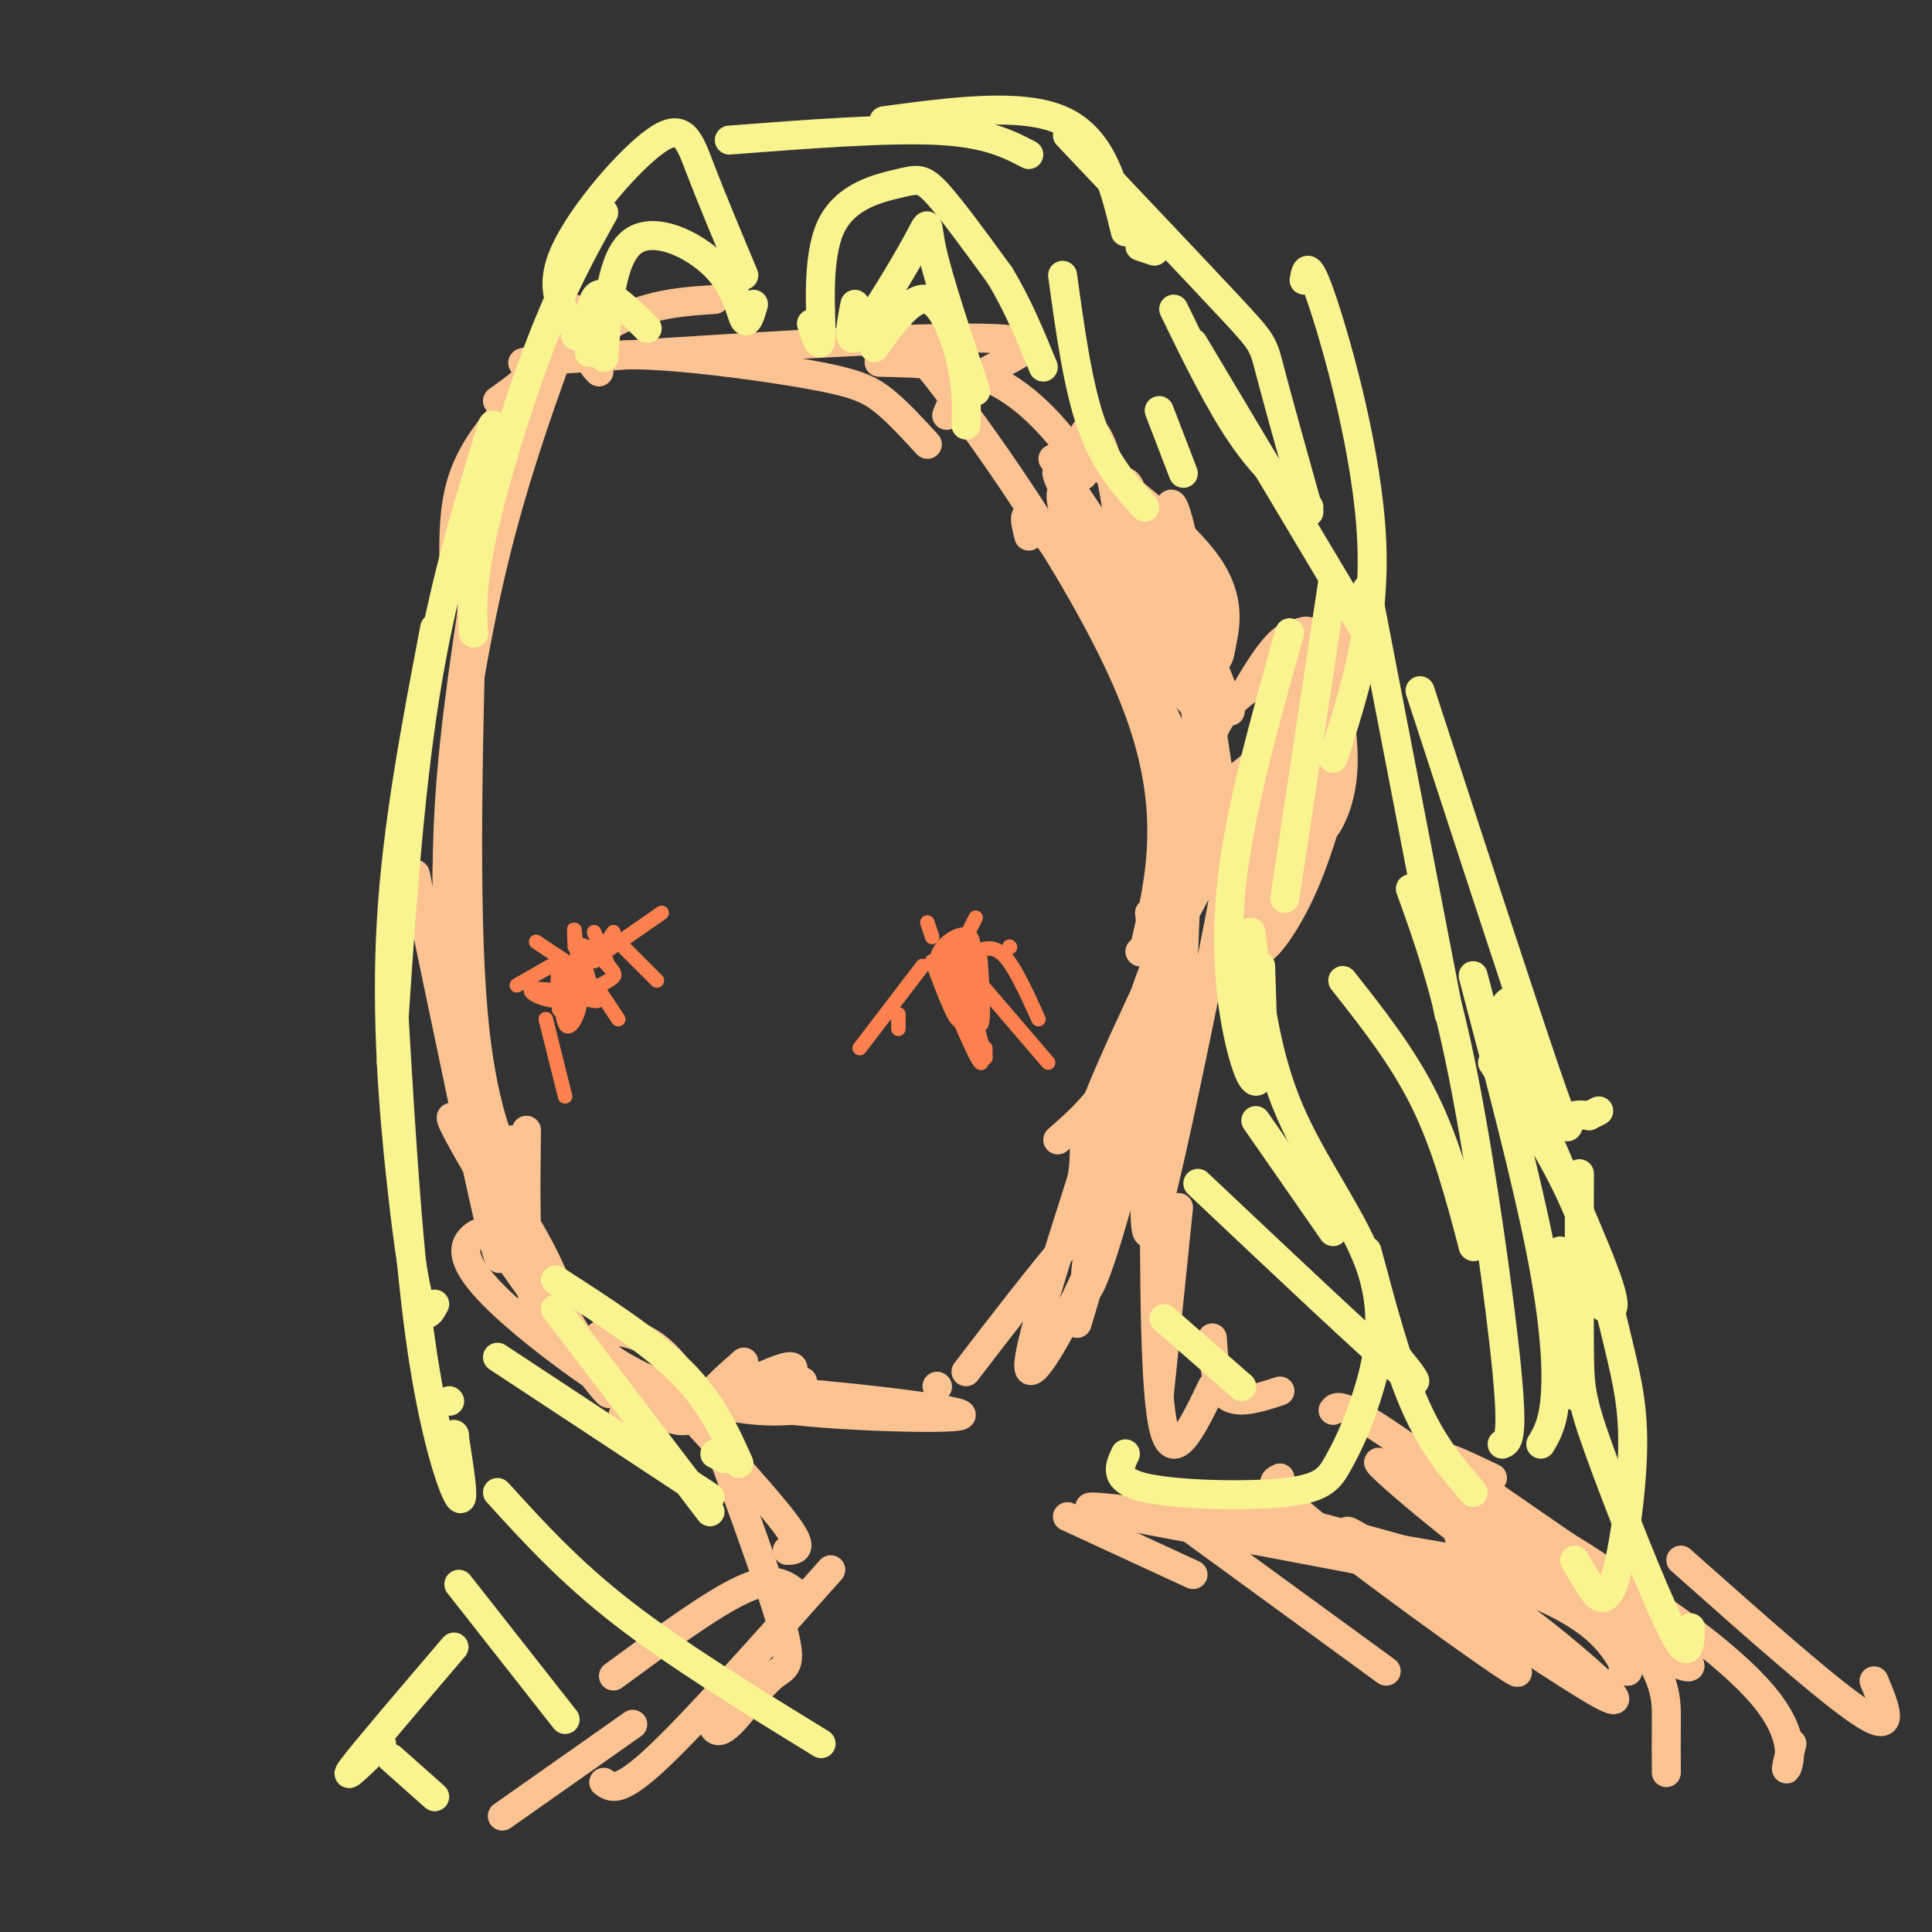 <svg viewBox='0 0 400 400' version='1.1' xmlns='http://www.w3.org/2000/svg' xmlns:xlink='http://www.w3.org/1999/xlink'><rect x="0" y="0" width="400" height="400" fill="#333333" stroke="none"/><g fill='none' stroke='#FCC392' stroke-width='6' stroke-linecap='round' stroke-linejoin='round'><path d='M250,169c2.333,6.583 4.667,13.167 4,5c-0.667,-8.167 -4.333,-31.083 -8,-54'/><path d='M250,135c3.083,7.667 6.167,15.333 4,11c-2.167,-4.333 -9.583,-20.667 -17,-37'/><path d='M239,118c4.381,7.077 8.762,14.155 11,17c2.238,2.845 2.333,1.458 3,-2c0.667,-3.458 1.905,-8.988 -3,-16c-4.905,-7.012 -15.952,-15.506 -27,-24'/><path d='M218,95c3.733,2.622 7.467,5.244 6,2c-1.467,-3.244 -8.133,-12.356 -16,-17c-7.867,-4.644 -16.933,-4.822 -26,-5'/><path d='M192,92c-3.075,-3.354 -6.150,-6.708 -9,-9c-2.850,-2.292 -5.475,-3.522 -13,-5c-7.525,-1.478 -19.949,-3.206 -29,-4c-9.051,-0.794 -14.729,-0.656 -17,0c-2.271,0.656 -1.136,1.828 0,3'/><path d='M148,62c-4.641,0.301 -9.282,0.603 -14,2c-4.718,1.397 -9.512,3.890 -15,8c-5.488,4.110 -11.670,9.837 -16,15c-4.330,5.163 -6.809,9.761 -8,15c-1.191,5.239 -1.096,11.120 -1,17'/><path d='M119,64c-6.156,16.689 -12.311,33.378 -17,53c-4.689,19.622 -7.911,42.178 -9,55c-1.089,12.822 -0.044,15.911 1,19'/><path d='M100,112c-3.000,19.083 -6.000,38.167 -7,55c-1.000,16.833 0.000,31.417 1,46'/><path d='M98,114c-1.022,36.711 -2.044,73.422 0,96c2.044,22.578 7.156,31.022 9,33c1.844,1.978 0.422,-2.511 -1,-7'/><path d='M86,181c6.667,32.083 13.333,64.167 16,75c2.667,10.833 1.333,0.417 0,-10'/><path d='M103,83c4.033,-2.895 8.067,-5.789 7,-7c-1.067,-1.211 -7.234,-0.737 12,-2c19.234,-1.263 63.871,-4.263 81,-4c17.129,0.263 6.751,3.789 1,7c-5.751,3.211 -6.876,6.105 -8,9'/><path d='M178,65c2.244,-0.822 4.489,-1.644 16,13c11.511,14.644 32.289,44.756 41,67c8.711,22.244 5.356,36.622 2,51'/><path d='M236,197c0.000,0.000 0.100,0.100 0.1,0.1'/><path d='M213,111c-0.874,-3.494 -1.748,-6.989 3,-1c4.748,5.989 15.118,21.461 21,31c5.882,9.539 7.278,13.144 8,27c0.722,13.856 0.771,37.961 -3,54c-3.771,16.039 -11.363,24.011 -19,33c-7.637,8.989 -15.318,18.994 -23,29'/><path d='M194,287c0.000,0.000 0.100,0.100 0.1,0.1'/><path d='M242,129c1.963,1.778 3.927,3.557 5,12c1.073,8.443 1.257,23.552 0,35c-1.257,11.448 -3.954,19.236 -7,27c-3.046,7.764 -6.442,15.504 -10,21c-3.558,5.496 -7.279,8.748 -11,12'/><path d='M241,156c1.600,9.022 3.200,18.044 4,25c0.800,6.956 0.800,11.844 -3,27c-3.800,15.156 -11.400,40.578 -19,66'/><path d='M238,189c1.067,9.421 2.134,18.842 -1,36c-3.134,17.158 -10.468,42.054 -12,42c-1.532,-0.054 2.739,-25.059 7,-43c4.261,-17.941 8.512,-28.818 10,-28c1.488,0.818 0.213,13.333 -3,27c-3.213,13.667 -8.365,28.487 -14,41c-5.635,12.513 -11.753,22.718 -12,19c-0.247,-3.718 5.376,-21.359 11,-39'/><path d='M224,244c1.256,-7.165 -1.103,-5.578 4,-18c5.103,-12.422 17.668,-38.853 23,-47c5.332,-8.147 3.429,1.992 0,19c-3.429,17.008 -8.385,40.887 -11,51c-2.615,10.113 -2.890,6.461 -3,0c-0.110,-6.461 -0.055,-15.730 0,-25'/><path d='M237,224c1.733,-16.289 6.067,-44.511 10,-60c3.933,-15.489 7.467,-18.244 11,-21'/><path d='M258,143c3.101,-5.418 5.355,-8.464 7,-10c1.645,-1.536 2.681,-1.561 4,-2c1.319,-0.439 2.921,-1.293 5,4c2.079,5.293 4.637,16.733 4,25c-0.637,8.267 -4.468,13.362 -5,12c-0.532,-1.362 2.234,-9.181 5,-17'/><path d='M278,155c-0.210,2.443 -3.236,17.050 -8,28c-4.764,10.950 -11.267,18.244 -10,11c1.267,-7.244 10.303,-29.027 10,-29c-0.303,0.027 -9.944,21.865 -13,28c-3.056,6.135 0.472,-3.432 4,-13'/><path d='M261,180c2.305,-8.897 6.068,-24.638 6,-30c-0.068,-5.362 -3.967,-0.344 -7,8c-3.033,8.344 -5.200,20.015 -2,14c3.200,-6.015 11.766,-29.717 13,-36c1.234,-6.283 -4.865,4.852 -7,12c-2.135,7.148 -0.306,10.309 2,12c2.306,1.691 5.087,1.912 7,0c1.913,-1.912 2.956,-5.956 4,-10'/><path d='M277,150c1.724,-8.234 4.035,-23.818 1,-20c-3.035,3.818 -11.415,27.038 -14,36c-2.585,8.962 0.625,3.666 3,-1c2.375,-4.666 3.915,-8.703 4,-11c0.085,-2.297 -1.287,-2.853 -7,1c-5.713,3.853 -15.769,12.114 -17,15c-1.231,2.886 6.363,0.396 9,-1c2.637,-1.396 0.319,-1.698 -2,-2'/><path d='M254,167c-0.333,-0.333 -0.167,-0.167 0,0'/><path d='M240,136c4.007,6.404 8.014,12.808 9,9c0.986,-3.808 -1.047,-17.826 -3,-28c-1.953,-10.174 -3.824,-16.502 -4,-10c-0.176,6.502 1.345,25.836 0,24c-1.345,-1.836 -5.554,-24.840 -8,-30c-2.446,-5.160 -3.127,7.526 -3,16c0.127,8.474 1.064,12.737 2,17'/><path d='M233,134c0.178,-3.049 -0.377,-19.171 -2,-30c-1.623,-10.829 -4.315,-16.363 -6,-15c-1.685,1.363 -2.362,9.624 -3,16c-0.638,6.376 -1.235,10.867 2,17c3.235,6.133 10.303,13.908 13,15c2.697,1.092 1.024,-4.500 -3,-13c-4.024,-8.500 -10.398,-19.907 -13,-22c-2.602,-2.093 -1.431,5.129 4,14c5.431,8.871 15.123,19.392 19,23c3.877,3.608 1.938,0.304 0,-3'/><path d='M244,136c-5.238,-8.917 -18.333,-29.708 -23,-36c-4.667,-6.292 -0.905,1.917 2,6c2.905,4.083 4.952,4.042 7,4'/><path d='M109,234c-0.157,12.317 -0.315,24.634 1,33c1.315,8.366 4.101,12.780 6,12c1.899,-0.780 2.911,-6.756 -4,-20c-6.911,-13.244 -21.745,-33.758 -18,-26c3.745,7.758 26.070,43.788 31,53c4.930,9.212 -7.535,-8.394 -20,-26'/><path d='M105,260c-4.384,-5.249 -5.345,-5.372 -7,-4c-1.655,1.372 -4.005,4.237 5,13c9.005,8.763 29.363,23.423 37,25c7.637,1.577 2.552,-9.928 -4,-15c-6.552,-5.072 -14.571,-3.710 -12,0c2.571,3.710 15.731,9.768 26,12c10.269,2.232 17.648,0.638 19,0c1.352,-0.638 -3.324,-0.319 -8,0'/><path d='M161,291c-4.856,-0.989 -12.997,-3.460 -2,-3c10.997,0.460 41.132,3.853 40,5c-1.132,1.147 -33.530,0.050 -41,-2c-7.470,-2.050 9.989,-5.052 8,-5c-1.989,0.052 -23.425,3.158 -32,5c-8.575,1.842 -4.287,2.421 0,3'/><path d='M134,294c4.300,-0.187 15.049,-2.153 22,-5c6.951,-2.847 10.102,-6.574 7,-6c-3.102,0.574 -12.458,5.450 -15,6c-2.542,0.550 1.729,-3.225 6,-7'/><path d='M244,250c0.000,0.000 -4.000,39.000 -4,39'/><path d='M239,241c0.000,23.667 0.000,47.333 2,55c2.000,7.667 6.000,-0.667 10,-9'/><path d='M251,277c0.333,5.083 0.667,10.167 3,12c2.333,1.833 6.667,0.417 11,-1'/><path d='M142,292c8.750,9.583 17.500,19.167 21,24c3.500,4.833 1.750,4.917 0,5'/><path d='M147,294c6.354,17.292 12.708,34.584 15,43c2.292,8.416 0.522,7.957 -2,10c-2.522,2.043 -5.794,6.589 -8,9c-2.206,2.411 -3.344,2.689 -4,2c-0.656,-0.689 -0.828,-2.344 -1,-4'/><path d='M165,330c-2.333,-1.917 -4.667,-3.833 -11,-1c-6.333,2.833 -16.667,10.417 -27,18'/><path d='M172,325c-14.083,15.833 -28.167,31.667 -36,39c-7.833,7.333 -9.417,6.167 -11,5'/><path d='M131,357c0.000,0.000 -27.000,19.000 -27,19'/><path d='M221,314c0.000,0.000 26.000,12.000 26,12'/><path d='M239,311c0.000,0.000 48.000,35.000 48,35'/><path d='M257,312c23.833,6.167 47.667,12.333 61,18c13.333,5.667 16.167,10.833 19,16'/><path d='M337,346c0.000,0.000 -1.000,0.000 -1,0'/><path d='M276,292c0.732,-0.946 1.464,-1.893 13,6c11.536,7.893 33.875,24.625 45,36c11.125,11.375 11.036,17.393 11,22c-0.036,4.607 -0.018,7.804 0,11'/><path d='M302,318c8.018,0.494 16.036,0.988 28,7c11.964,6.012 27.875,17.542 35,26c7.125,8.458 5.464,13.845 5,15c-0.464,1.155 0.268,-1.923 1,-5'/><path d='M348,323c15.667,13.917 31.333,27.833 38,32c6.667,4.167 4.333,-1.417 2,-7'/><path d='M265,306c-1.685,0.729 -3.369,1.459 10,12c13.369,10.541 41.792,30.894 39,28c-2.792,-2.894 -36.800,-29.033 -35,-29c1.800,0.033 39.408,26.240 51,33c11.592,6.760 -2.831,-5.926 -12,-13c-9.169,-7.074 -13.085,-8.537 -17,-10'/><path d='M301,327c-25.442,-5.682 -80.547,-14.888 -75,-15c5.547,-0.112 71.748,8.869 101,16c29.252,7.131 21.557,12.413 5,5c-16.557,-7.413 -41.976,-27.522 -46,-30c-4.024,-2.478 13.347,12.676 28,23c14.653,10.324 26.587,15.819 32,18c5.413,2.181 4.303,1.049 2,-2c-2.303,-3.049 -5.801,-8.014 -10,-12c-4.199,-3.986 -9.100,-6.993 -14,-10'/><path d='M324,320c-7.911,-5.467 -20.689,-14.133 -24,-17c-3.311,-2.867 2.844,0.067 9,3'/></g>
<g fill='none' stroke='#F9F490' stroke-width='6' stroke-linecap='round' stroke-linejoin='round'><path d='M177,63c-0.899,4.571 -1.798,9.143 1,6c2.798,-3.143 9.292,-14.000 12,-19c2.708,-5.000 1.631,-4.143 3,2c1.369,6.143 5.185,17.571 9,29'/><path d='M181,72c3.889,-5.378 7.778,-10.756 11,-10c3.222,0.756 5.778,7.644 7,13c1.222,5.356 1.111,9.178 1,13'/><path d='M168,67c1.000,3.075 2.000,6.150 2,2c0.000,-4.150 -1.000,-15.525 2,-22c3.000,-6.475 10.000,-8.051 14,-9c4.000,-0.949 5.000,-1.271 8,2c3.000,3.271 8.000,10.136 13,17'/><path d='M207,57c3.667,6.000 6.333,12.500 9,19'/><path d='M156,63c-0.637,2.220 -1.274,4.440 -2,3c-0.726,-1.440 -1.542,-6.542 -6,-11c-4.458,-4.458 -12.560,-8.274 -17,-5c-4.440,3.274 -5.220,13.637 -6,24'/><path d='M134,68c-4.000,-3.917 -8.000,-7.833 -10,-7c-2.000,0.833 -2.000,6.417 -2,12'/><path d='M154,57c-3.363,-8.030 -6.726,-16.060 -9,-22c-2.274,-5.940 -3.458,-9.792 -9,-6c-5.542,3.792 -15.440,15.226 -19,23c-3.560,7.774 -0.780,11.887 2,16'/><path d='M119,68c0.333,2.667 0.167,1.333 0,0'/><path d='M183,25c14.333,-1.917 28.667,-3.833 37,0c8.333,3.833 10.667,13.417 13,23'/><path d='M236,51c0.000,0.000 3.000,1.000 3,1'/><path d='M221,28c13.644,14.400 27.289,28.800 34,36c6.711,7.200 6.489,7.200 8,13c1.511,5.800 4.756,17.400 8,29'/><path d='M270,106c0.000,0.000 -1.000,0.000 -1,0'/><path d='M270,58c0.400,-2.333 0.800,-4.667 4,5c3.200,9.667 9.200,31.333 10,49c0.800,17.667 -3.600,31.333 -8,45'/><path d='M276,120c0.000,0.000 -10.000,66.000 -10,66'/><path d='M267,131c-5.179,18.411 -10.357,36.821 -12,52c-1.643,15.179 0.250,27.125 2,34c1.750,6.875 3.357,8.679 4,5c0.643,-3.679 0.321,-12.839 0,-22'/><path d='M259,193c1.467,12.589 2.933,25.178 8,37c5.067,11.822 13.734,22.878 17,33c3.266,10.122 1.132,19.309 -1,26c-2.132,6.691 -4.262,10.886 -6,14c-1.738,3.114 -3.083,5.146 -11,6c-7.917,0.854 -22.405,0.530 -29,-1c-6.595,-1.530 -5.298,-4.265 -4,-7'/><path d='M283,122c0.000,0.000 17.000,88.000 17,88'/><path d='M294,143c10.511,32.222 21.022,64.444 26,79c4.978,14.556 4.422,11.444 5,10c0.578,-1.444 2.289,-1.222 4,-1'/><path d='M329,231c0.000,0.000 2.000,-1.000 2,-1'/><path d='M313,207c-1.600,0.867 -3.200,1.733 1,13c4.200,11.267 14.200,32.933 18,43c3.800,10.067 1.400,8.533 -1,7'/><path d='M323,259c0.000,0.000 3.000,30.000 3,30'/><path d='M151,29c16.333,-1.250 32.667,-2.500 43,-2c10.333,0.500 14.667,2.750 19,5'/><path d='M125,44c-4.200,7.533 -8.400,15.067 -13,27c-4.600,11.933 -9.600,28.267 -12,39c-2.400,10.733 -2.200,15.867 -2,21'/><path d='M98,131c0.000,0.000 0.100,0.100 0.1,0.1'/><path d='M102,88c-5.250,17.000 -10.500,34.000 -14,56c-3.500,22.000 -5.250,49.000 -7,76'/><path d='M90,130c-3.929,20.560 -7.857,41.119 -9,61c-1.143,19.881 0.500,39.083 2,53c1.500,13.917 2.857,22.548 4,26c1.143,3.452 2.071,1.726 3,0'/><path d='M81,200c1.622,28.556 3.244,57.111 6,77c2.756,19.889 6.644,31.111 8,33c1.356,1.889 0.178,-5.556 -1,-13'/><path d='M94,297c0.000,0.000 0.100,0.100 0.1,0.1'/><path d='M93,290c0.000,0.000 0.100,0.100 0.1,0.1'/><path d='M94,341c-9.250,10.833 -18.500,21.667 -21,25c-2.500,3.333 1.750,-0.833 6,-5'/><path d='M81,364c0.000,0.000 9.000,8.000 9,8'/><path d='M95,328c0.000,0.000 22.000,28.000 22,28'/><path d='M103,309c7.417,8.167 14.833,16.333 26,25c11.167,8.667 26.083,17.833 41,27'/><path d='M103,281c0.000,0.000 44.000,29.000 44,29'/><path d='M115,265c9.833,6.333 19.667,12.667 26,19c6.333,6.333 9.167,12.667 12,19'/><path d='M150,302c0.000,0.000 -2.000,-1.000 -2,-1'/><path d='M115,271c0.000,0.000 32.000,42.000 32,42'/><path d='M241,273c0.000,0.000 16.000,14.000 16,14'/><path d='M257,287c0.000,0.000 0.100,0.100 0.1,0.1'/><path d='M248,245c17.833,16.833 35.667,33.667 42,39c6.333,5.333 1.167,-0.833 -4,-7'/><path d='M260,232c0.000,0.000 16.000,23.000 16,23'/><path d='M305,202c5.511,20.956 11.022,41.911 14,57c2.978,15.089 3.422,24.311 3,30c-0.422,5.689 -1.711,7.844 -3,10'/><path d='M309,220c6.280,9.453 12.560,18.907 17,29c4.440,10.093 7.041,20.826 9,29c1.959,8.174 3.278,13.789 3,23c-0.278,9.211 -2.152,22.018 -4,27c-1.848,4.982 -3.671,2.138 -5,0c-1.329,-2.138 -2.165,-3.569 -3,-5'/><path d='M327,243c-0.030,13.940 -0.060,27.881 0,36c0.060,8.119 0.208,10.417 4,21c3.792,10.583 11.226,29.452 15,37c3.774,7.548 3.887,3.774 4,0'/><path d='M247,71c0.000,0.000 37.000,62.000 37,62'/><path d='M243,64c4.667,9.583 9.333,19.167 14,26c4.667,6.833 9.333,10.917 14,15'/><path d='M220,57c1.583,11.500 3.167,23.000 6,31c2.833,8.000 6.917,12.500 11,17'/><path d='M278,203c6.250,7.917 12.500,15.833 17,25c4.500,9.167 7.250,19.583 10,30'/><path d='M305,258c0.000,0.000 0.100,0.100 0.1,0.1'/><path d='M292,184c3.622,10.022 7.244,20.044 11,39c3.756,18.956 7.644,46.844 9,61c1.356,14.156 0.178,14.578 -1,15'/><path d='M283,259c3.167,11.833 6.333,23.667 10,32c3.667,8.333 7.833,13.167 12,18'/><path d='M240,85c0.000,0.000 5.000,13.000 5,13'/></g>
<g fill='none' stroke='#FC814E' stroke-width='3' stroke-linecap='round' stroke-linejoin='round'><path d='M202,197c1.917,-0.667 3.833,-1.333 6,1c2.167,2.333 4.583,7.667 7,13'/><path d='M199,199c0.000,0.000 18.000,21.000 18,21'/><path d='M199,200c0.000,0.000 5.000,19.000 5,19'/><path d='M204,219c0.000,0.000 0.000,-2.000 0,-2'/><path d='M194,200c4.000,9.583 8.000,19.167 9,20c1.000,0.833 -1.000,-7.083 -3,-15'/><path d='M193,199c2.657,7.081 5.314,14.163 6,12c0.686,-2.163 -0.600,-13.569 0,-13c0.600,0.569 3.085,13.115 4,14c0.915,0.885 0.262,-9.890 0,-13c-0.262,-3.110 -0.131,1.445 0,6'/><path d='M203,205c-2.495,0.074 -8.732,-2.743 -9,-6c-0.268,-3.257 5.434,-6.956 7,-5c1.566,1.956 -1.003,9.565 -2,10c-0.997,0.435 -0.422,-6.306 0,-7c0.422,-0.694 0.692,4.659 0,6c-0.692,1.341 -2.346,-1.329 -4,-4'/><path d='M195,199c0.133,-1.200 2.467,-2.200 3,-2c0.533,0.200 -0.733,1.600 -2,3'/><path d='M121,200c-2.156,4.178 -4.311,8.356 -5,9c-0.689,0.644 0.089,-2.244 1,-3c0.911,-0.756 1.956,0.622 3,2'/><path d='M120,208c-0.155,1.973 -2.041,5.904 -3,4c-0.959,-1.904 -0.989,-9.644 0,-11c0.989,-1.356 2.997,3.674 3,6c0.003,2.326 -1.999,1.950 -3,1c-1.001,-0.950 -1.000,-2.475 -1,-4'/><path d='M116,204c-0.492,-1.696 -1.221,-3.936 1,-3c2.221,0.936 7.391,5.048 7,6c-0.391,0.952 -6.342,-1.256 -8,-3c-1.658,-1.744 0.978,-3.024 2,-2c1.022,1.024 0.429,4.353 -2,5c-2.429,0.647 -6.694,-1.386 -6,-2c0.694,-0.614 6.347,0.193 12,1'/><path d='M122,206c1.059,-2.316 -2.294,-8.607 -2,-10c0.294,-1.393 4.236,2.113 6,4c1.764,1.887 1.349,2.155 0,3c-1.349,0.845 -3.632,2.266 -5,0c-1.368,-2.266 -1.819,-8.219 -2,-10c-0.181,-1.781 -0.090,0.609 0,3'/><path d='M123,193c0.000,0.000 3.000,7.000 3,7'/><path d='M127,193c0.000,0.000 -4.000,6.000 -4,6'/><path d='M137,189c0.000,0.000 -13.000,9.000 -13,9'/><path d='M136,203c0.000,0.000 -9.000,-9.000 -9,-9'/><path d='M128,211c0.000,0.000 -4.000,-6.000 -4,-6'/><path d='M117,227c0.000,0.000 -4.000,-16.000 -4,-16'/><path d='M107,204c0.000,0.000 7.000,-4.000 7,-4'/><path d='M111,195c0.000,0.000 6.000,4.000 6,4'/><path d='M191,200c0.000,0.000 -13.000,17.000 -13,17'/><path d='M186,210c0.000,0.000 0.000,3.000 0,3'/><path d='M193,194c0.000,0.000 -1.000,-3.000 -1,-3'/><path d='M199,196c0.000,0.000 3.000,-6.000 3,-6'/><path d='M209,196c0.000,0.000 0.100,0.100 0.1,0.1'/></g>
</svg>